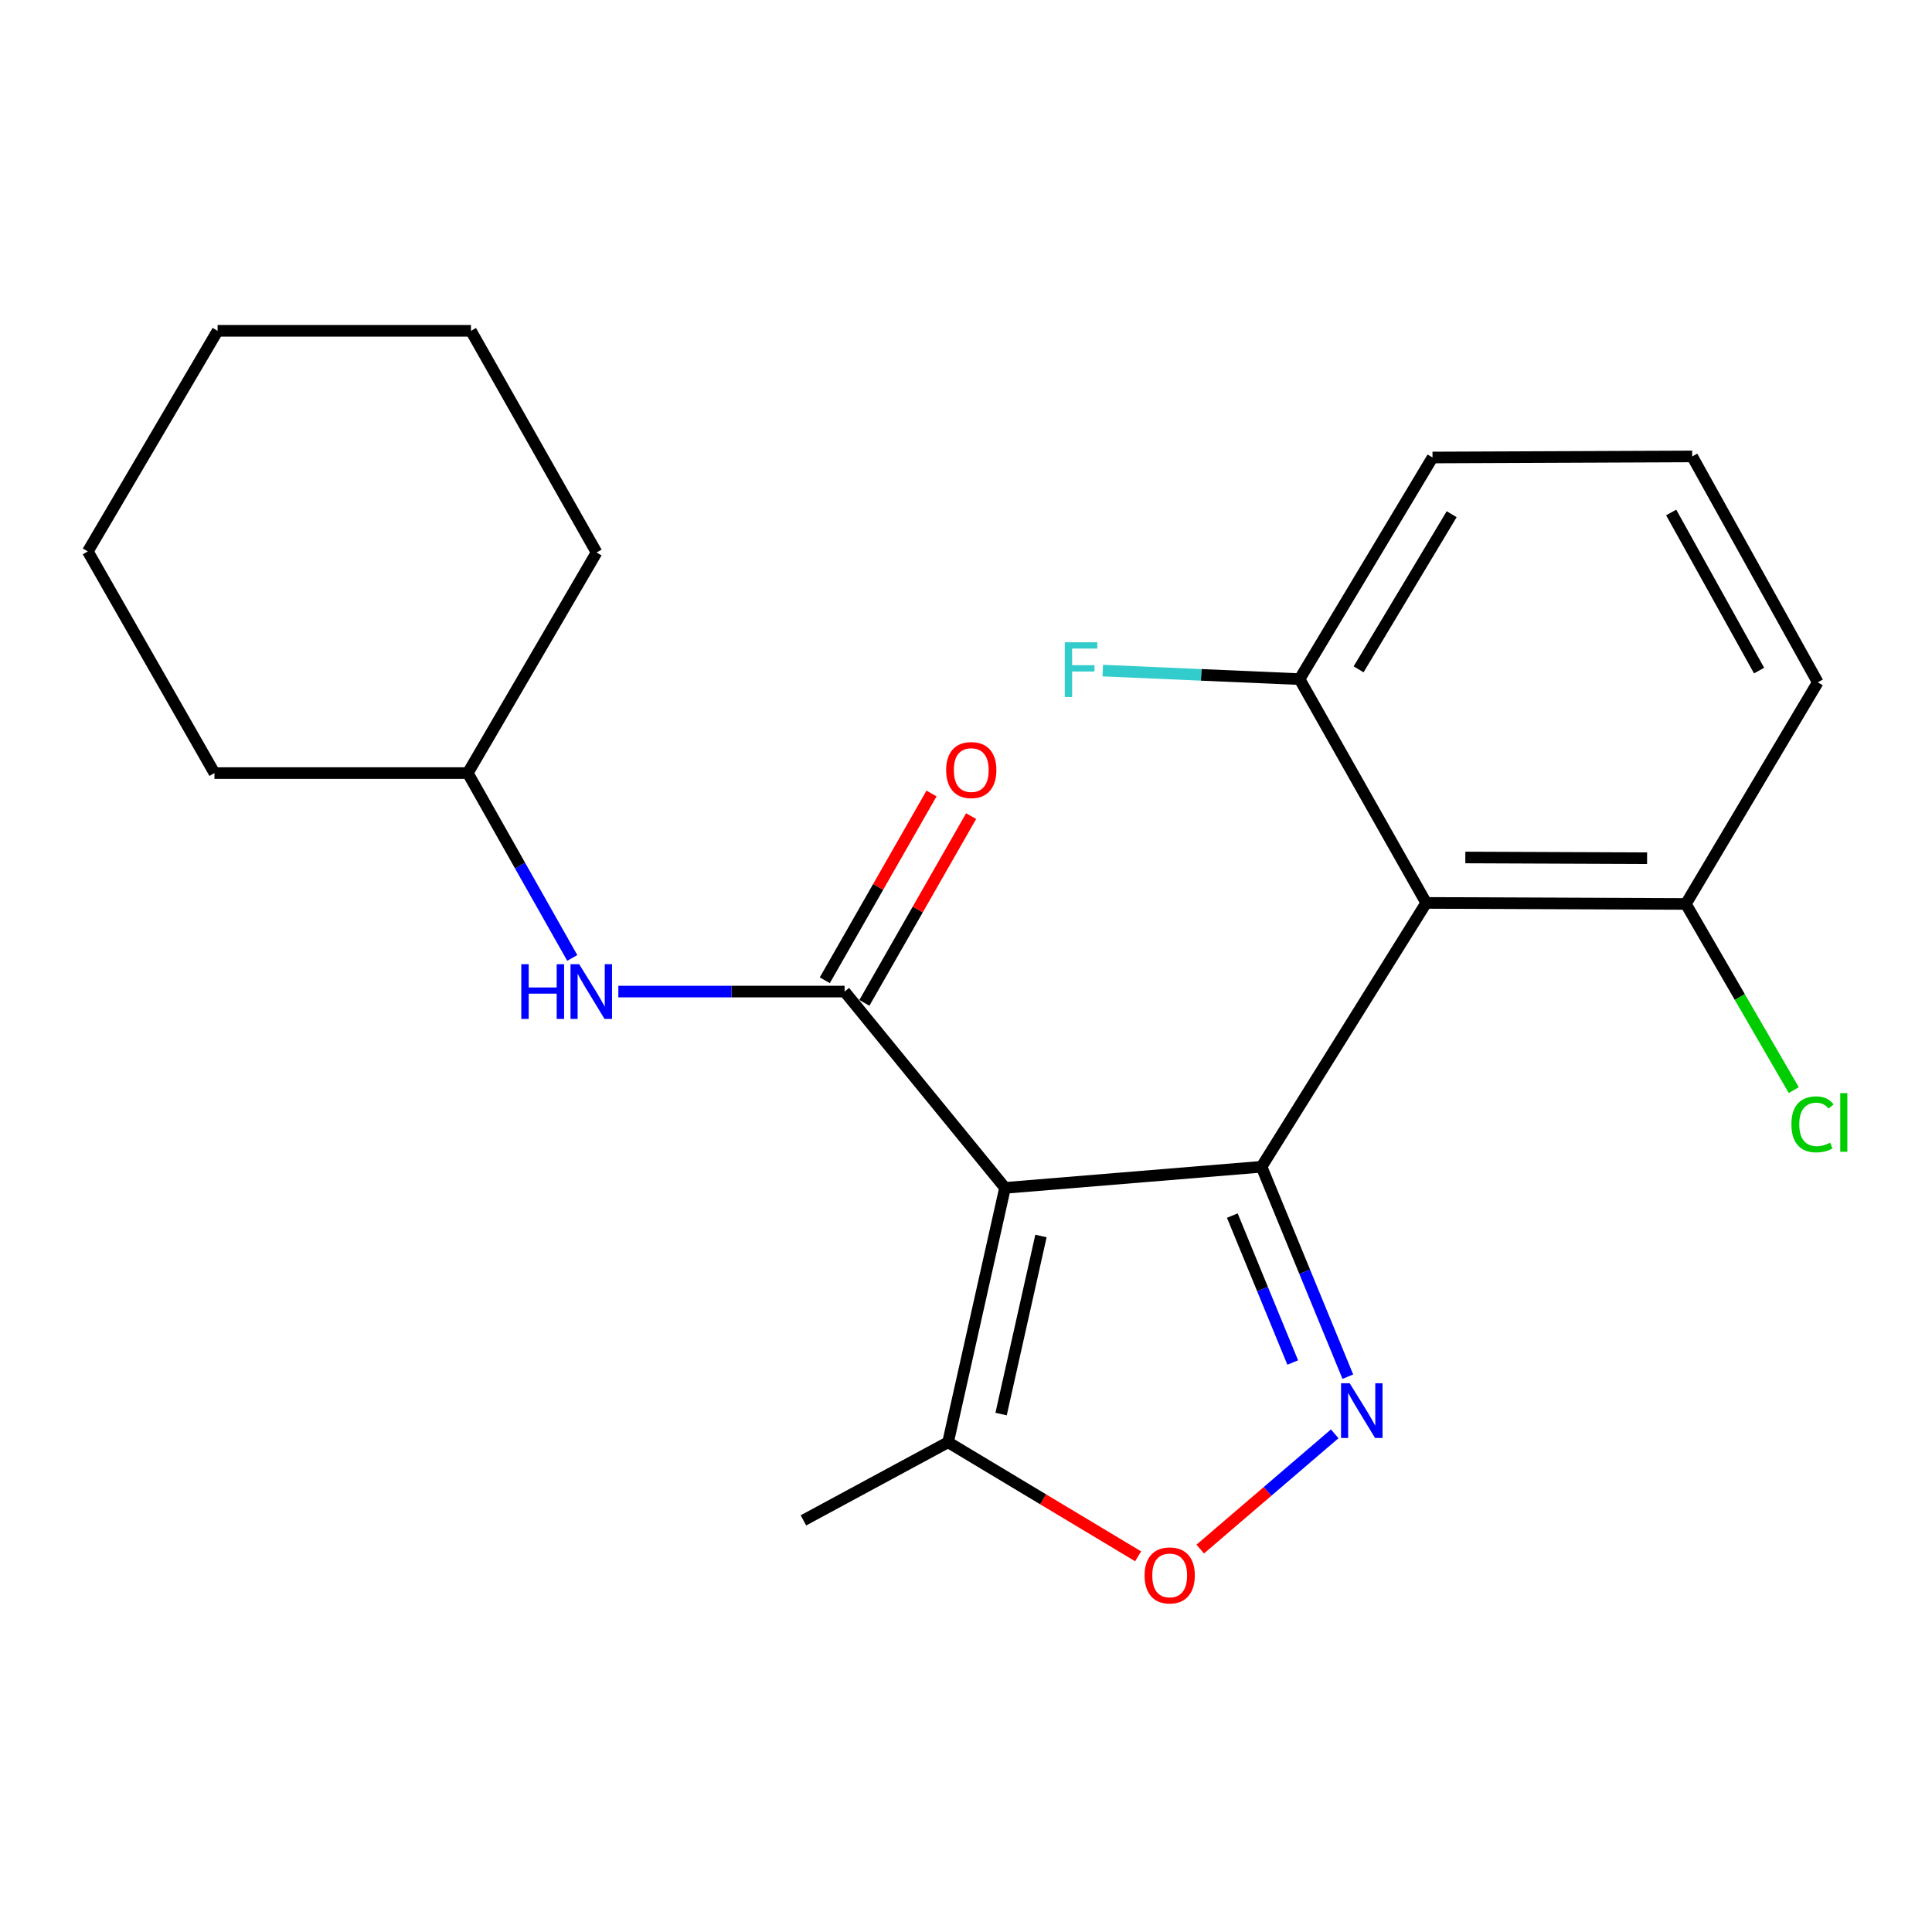 <?xml version='1.0' encoding='iso-8859-1'?>
<svg version='1.1' baseProfile='full'
              xmlns='http://www.w3.org/2000/svg'
                      xmlns:rdkit='http://www.rdkit.org/xml'
                      xmlns:xlink='http://www.w3.org/1999/xlink'
                  xml:space='preserve'
width='1000px' height='1000px' viewBox='0 0 1000 1000'>
<!-- END OF HEADER -->
<rect style='opacity:1.0;fill:#FFFFFF;stroke:none' width='1000' height='1000' x='0' y='0'> </rect>
<path class='bond-0' d='M 652.97,603.919 L 520.2,614.84' style='fill:none;fill-rule:evenodd;stroke:#000000;stroke-width:6px;stroke-linecap:butt;stroke-linejoin:miter;stroke-opacity:1' />
<path class='bond-1' d='M 652.97,603.919 L 675.303,658.241' style='fill:none;fill-rule:evenodd;stroke:#000000;stroke-width:6px;stroke-linecap:butt;stroke-linejoin:miter;stroke-opacity:1' />
<path class='bond-1' d='M 675.303,658.241 L 697.637,712.563' style='fill:none;fill-rule:evenodd;stroke:#0000FF;stroke-width:6px;stroke-linecap:butt;stroke-linejoin:miter;stroke-opacity:1' />
<path class='bond-1' d='M 637.844,629.189 L 653.477,667.214' style='fill:none;fill-rule:evenodd;stroke:#000000;stroke-width:6px;stroke-linecap:butt;stroke-linejoin:miter;stroke-opacity:1' />
<path class='bond-1' d='M 653.477,667.214 L 669.111,705.24' style='fill:none;fill-rule:evenodd;stroke:#0000FF;stroke-width:6px;stroke-linecap:butt;stroke-linejoin:miter;stroke-opacity:1' />
<path class='bond-3' d='M 652.97,603.919 L 738.201,467.347' style='fill:none;fill-rule:evenodd;stroke:#000000;stroke-width:6px;stroke-linecap:butt;stroke-linejoin:miter;stroke-opacity:1' />
<path class='bond-2' d='M 520.2,614.84 L 437.158,513.234' style='fill:none;fill-rule:evenodd;stroke:#000000;stroke-width:6px;stroke-linecap:butt;stroke-linejoin:miter;stroke-opacity:1' />
<path class='bond-5' d='M 520.2,614.84 L 490.714,746.509' style='fill:none;fill-rule:evenodd;stroke:#000000;stroke-width:6px;stroke-linecap:butt;stroke-linejoin:miter;stroke-opacity:1' />
<path class='bond-5' d='M 538.805,639.748 L 518.165,731.916' style='fill:none;fill-rule:evenodd;stroke:#000000;stroke-width:6px;stroke-linecap:butt;stroke-linejoin:miter;stroke-opacity:1' />
<path class='bond-4' d='M 690.847,742.145 L 656.045,771.973' style='fill:none;fill-rule:evenodd;stroke:#0000FF;stroke-width:6px;stroke-linecap:butt;stroke-linejoin:miter;stroke-opacity:1' />
<path class='bond-4' d='M 656.045,771.973 L 621.243,801.8' style='fill:none;fill-rule:evenodd;stroke:#FF0000;stroke-width:6px;stroke-linecap:butt;stroke-linejoin:miter;stroke-opacity:1' />
<path class='bond-6' d='M 437.158,513.234 L 378.607,513.234' style='fill:none;fill-rule:evenodd;stroke:#000000;stroke-width:6px;stroke-linecap:butt;stroke-linejoin:miter;stroke-opacity:1' />
<path class='bond-6' d='M 378.607,513.234 L 320.057,513.234' style='fill:none;fill-rule:evenodd;stroke:#0000FF;stroke-width:6px;stroke-linecap:butt;stroke-linejoin:miter;stroke-opacity:1' />
<path class='bond-9' d='M 447.402,519.088 L 475.024,470.755' style='fill:none;fill-rule:evenodd;stroke:#000000;stroke-width:6px;stroke-linecap:butt;stroke-linejoin:miter;stroke-opacity:1' />
<path class='bond-9' d='M 475.024,470.755 L 502.645,422.422' style='fill:none;fill-rule:evenodd;stroke:#FF0000;stroke-width:6px;stroke-linecap:butt;stroke-linejoin:miter;stroke-opacity:1' />
<path class='bond-9' d='M 426.913,507.379 L 454.534,459.046' style='fill:none;fill-rule:evenodd;stroke:#000000;stroke-width:6px;stroke-linecap:butt;stroke-linejoin:miter;stroke-opacity:1' />
<path class='bond-9' d='M 454.534,459.046 L 482.156,410.713' style='fill:none;fill-rule:evenodd;stroke:#FF0000;stroke-width:6px;stroke-linecap:butt;stroke-linejoin:miter;stroke-opacity:1' />
<path class='bond-7' d='M 738.201,467.347 L 872.597,467.885' style='fill:none;fill-rule:evenodd;stroke:#000000;stroke-width:6px;stroke-linecap:butt;stroke-linejoin:miter;stroke-opacity:1' />
<path class='bond-7' d='M 758.455,443.829 L 852.532,444.205' style='fill:none;fill-rule:evenodd;stroke:#000000;stroke-width:6px;stroke-linecap:butt;stroke-linejoin:miter;stroke-opacity:1' />
<path class='bond-8' d='M 738.201,467.347 L 672.649,351.516' style='fill:none;fill-rule:evenodd;stroke:#000000;stroke-width:6px;stroke-linecap:butt;stroke-linejoin:miter;stroke-opacity:1' />
<path class='bond-22' d='M 589.086,805.544 L 539.9,776.027' style='fill:none;fill-rule:evenodd;stroke:#FF0000;stroke-width:6px;stroke-linecap:butt;stroke-linejoin:miter;stroke-opacity:1' />
<path class='bond-22' d='M 539.9,776.027 L 490.714,746.509' style='fill:none;fill-rule:evenodd;stroke:#000000;stroke-width:6px;stroke-linecap:butt;stroke-linejoin:miter;stroke-opacity:1' />
<path class='bond-13' d='M 490.714,746.509 L 415.853,786.942' style='fill:none;fill-rule:evenodd;stroke:#000000;stroke-width:6px;stroke-linecap:butt;stroke-linejoin:miter;stroke-opacity:1' />
<path class='bond-12' d='M 296.201,495.826 L 269.163,447.984' style='fill:none;fill-rule:evenodd;stroke:#0000FF;stroke-width:6px;stroke-linecap:butt;stroke-linejoin:miter;stroke-opacity:1' />
<path class='bond-12' d='M 269.163,447.984 L 242.125,400.142' style='fill:none;fill-rule:evenodd;stroke:#000000;stroke-width:6px;stroke-linecap:butt;stroke-linejoin:miter;stroke-opacity:1' />
<path class='bond-10' d='M 872.597,467.885 L 900.525,516.066' style='fill:none;fill-rule:evenodd;stroke:#000000;stroke-width:6px;stroke-linecap:butt;stroke-linejoin:miter;stroke-opacity:1' />
<path class='bond-10' d='M 900.525,516.066 L 928.454,564.248' style='fill:none;fill-rule:evenodd;stroke:#00CC00;stroke-width:6px;stroke-linecap:butt;stroke-linejoin:miter;stroke-opacity:1' />
<path class='bond-16' d='M 872.597,467.885 L 940.877,353.167' style='fill:none;fill-rule:evenodd;stroke:#000000;stroke-width:6px;stroke-linecap:butt;stroke-linejoin:miter;stroke-opacity:1' />
<path class='bond-11' d='M 672.649,351.516 L 621.722,349.308' style='fill:none;fill-rule:evenodd;stroke:#000000;stroke-width:6px;stroke-linecap:butt;stroke-linejoin:miter;stroke-opacity:1' />
<path class='bond-11' d='M 621.722,349.308 L 570.795,347.1' style='fill:none;fill-rule:evenodd;stroke:#33CCCC;stroke-width:6px;stroke-linecap:butt;stroke-linejoin:miter;stroke-opacity:1' />
<path class='bond-15' d='M 672.649,351.516 L 741.466,236.798' style='fill:none;fill-rule:evenodd;stroke:#000000;stroke-width:6px;stroke-linecap:butt;stroke-linejoin:miter;stroke-opacity:1' />
<path class='bond-15' d='M 703.208,346.448 L 751.38,266.146' style='fill:none;fill-rule:evenodd;stroke:#000000;stroke-width:6px;stroke-linecap:butt;stroke-linejoin:miter;stroke-opacity:1' />
<path class='bond-17' d='M 242.125,400.142 L 308.779,285.963' style='fill:none;fill-rule:evenodd;stroke:#000000;stroke-width:6px;stroke-linecap:butt;stroke-linejoin:miter;stroke-opacity:1' />
<path class='bond-18' d='M 242.125,400.142 L 111.007,400.142' style='fill:none;fill-rule:evenodd;stroke:#000000;stroke-width:6px;stroke-linecap:butt;stroke-linejoin:miter;stroke-opacity:1' />
<path class='bond-14' d='M 875.875,236.248 L 741.466,236.798' style='fill:none;fill-rule:evenodd;stroke:#000000;stroke-width:6px;stroke-linecap:butt;stroke-linejoin:miter;stroke-opacity:1' />
<path class='bond-23' d='M 875.875,236.248 L 940.877,353.167' style='fill:none;fill-rule:evenodd;stroke:#000000;stroke-width:6px;stroke-linecap:butt;stroke-linejoin:miter;stroke-opacity:1' />
<path class='bond-23' d='M 864.999,265.253 L 910.501,347.096' style='fill:none;fill-rule:evenodd;stroke:#000000;stroke-width:6px;stroke-linecap:butt;stroke-linejoin:miter;stroke-opacity:1' />
<path class='bond-19' d='M 308.779,285.963 L 243.764,171.233' style='fill:none;fill-rule:evenodd;stroke:#000000;stroke-width:6px;stroke-linecap:butt;stroke-linejoin:miter;stroke-opacity:1' />
<path class='bond-20' d='M 111.007,400.142 L 45.455,285.412' style='fill:none;fill-rule:evenodd;stroke:#000000;stroke-width:6px;stroke-linecap:butt;stroke-linejoin:miter;stroke-opacity:1' />
<path class='bond-24' d='M 243.764,171.233 L 112.633,171.233' style='fill:none;fill-rule:evenodd;stroke:#000000;stroke-width:6px;stroke-linecap:butt;stroke-linejoin:miter;stroke-opacity:1' />
<path class='bond-21' d='M 45.455,285.412 L 112.633,171.233' style='fill:none;fill-rule:evenodd;stroke:#000000;stroke-width:6px;stroke-linecap:butt;stroke-linejoin:miter;stroke-opacity:1' />
<path  class='atom-2' d='M 698.601 715.974
L 707.881 730.974
Q 708.801 732.454, 710.281 735.134
Q 711.761 737.814, 711.841 737.974
L 711.841 715.974
L 715.601 715.974
L 715.601 744.294
L 711.721 744.294
L 701.761 727.894
Q 700.601 725.974, 699.361 723.774
Q 698.161 721.574, 697.801 720.894
L 697.801 744.294
L 694.121 744.294
L 694.121 715.974
L 698.601 715.974
' fill='#0000FF'/>
<path  class='atom-5' d='M 592.431 815.433
Q 592.431 808.633, 595.791 804.833
Q 599.151 801.033, 605.431 801.033
Q 611.711 801.033, 615.071 804.833
Q 618.431 808.633, 618.431 815.433
Q 618.431 822.313, 615.031 826.233
Q 611.631 830.113, 605.431 830.113
Q 599.191 830.113, 595.791 826.233
Q 592.431 822.353, 592.431 815.433
M 605.431 826.913
Q 609.751 826.913, 612.071 824.033
Q 614.431 821.113, 614.431 815.433
Q 614.431 809.873, 612.071 807.073
Q 609.751 804.233, 605.431 804.233
Q 601.111 804.233, 598.751 807.033
Q 596.431 809.833, 596.431 815.433
Q 596.431 821.153, 598.751 824.033
Q 601.111 826.913, 605.431 826.913
' fill='#FF0000'/>
<path  class='atom-7' d='M 269.819 499.074
L 273.659 499.074
L 273.659 511.114
L 288.139 511.114
L 288.139 499.074
L 291.979 499.074
L 291.979 527.394
L 288.139 527.394
L 288.139 514.314
L 273.659 514.314
L 273.659 527.394
L 269.819 527.394
L 269.819 499.074
' fill='#0000FF'/>
<path  class='atom-7' d='M 299.779 499.074
L 309.059 514.074
Q 309.979 515.554, 311.459 518.234
Q 312.939 520.914, 313.019 521.074
L 313.019 499.074
L 316.779 499.074
L 316.779 527.394
L 312.899 527.394
L 302.939 510.994
Q 301.779 509.074, 300.539 506.874
Q 299.339 504.674, 298.979 503.994
L 298.979 527.394
L 295.299 527.394
L 295.299 499.074
L 299.779 499.074
' fill='#0000FF'/>
<path  class='atom-10' d='M 489.723 398.584
Q 489.723 391.784, 493.083 387.984
Q 496.443 384.184, 502.723 384.184
Q 509.003 384.184, 512.363 387.984
Q 515.723 391.784, 515.723 398.584
Q 515.723 405.464, 512.323 409.384
Q 508.923 413.264, 502.723 413.264
Q 496.483 413.264, 493.083 409.384
Q 489.723 405.504, 489.723 398.584
M 502.723 410.064
Q 507.043 410.064, 509.363 407.184
Q 511.723 404.264, 511.723 398.584
Q 511.723 393.024, 509.363 390.224
Q 507.043 387.384, 502.723 387.384
Q 498.403 387.384, 496.043 390.184
Q 493.723 392.984, 493.723 398.584
Q 493.723 404.304, 496.043 407.184
Q 498.403 410.064, 502.723 410.064
' fill='#FF0000'/>
<path  class='atom-11' d='M 927.23 581.956
Q 927.23 574.916, 930.51 571.236
Q 933.83 567.516, 940.11 567.516
Q 945.95 567.516, 949.07 571.636
L 946.43 573.796
Q 944.15 570.796, 940.11 570.796
Q 935.83 570.796, 933.55 573.676
Q 931.31 576.516, 931.31 581.956
Q 931.31 587.556, 933.63 590.436
Q 935.99 593.316, 940.55 593.316
Q 943.67 593.316, 947.31 591.436
L 948.43 594.436
Q 946.95 595.396, 944.71 595.956
Q 942.47 596.516, 939.99 596.516
Q 933.83 596.516, 930.51 592.756
Q 927.23 588.996, 927.23 581.956
' fill='#00CC00'/>
<path  class='atom-11' d='M 952.51 565.796
L 956.19 565.796
L 956.19 596.156
L 952.51 596.156
L 952.51 565.796
' fill='#00CC00'/>
<path  class='atom-12' d='M 551.124 332.452
L 567.964 332.452
L 567.964 335.692
L 554.924 335.692
L 554.924 344.292
L 566.524 344.292
L 566.524 347.572
L 554.924 347.572
L 554.924 360.772
L 551.124 360.772
L 551.124 332.452
' fill='#33CCCC'/>
</svg>
